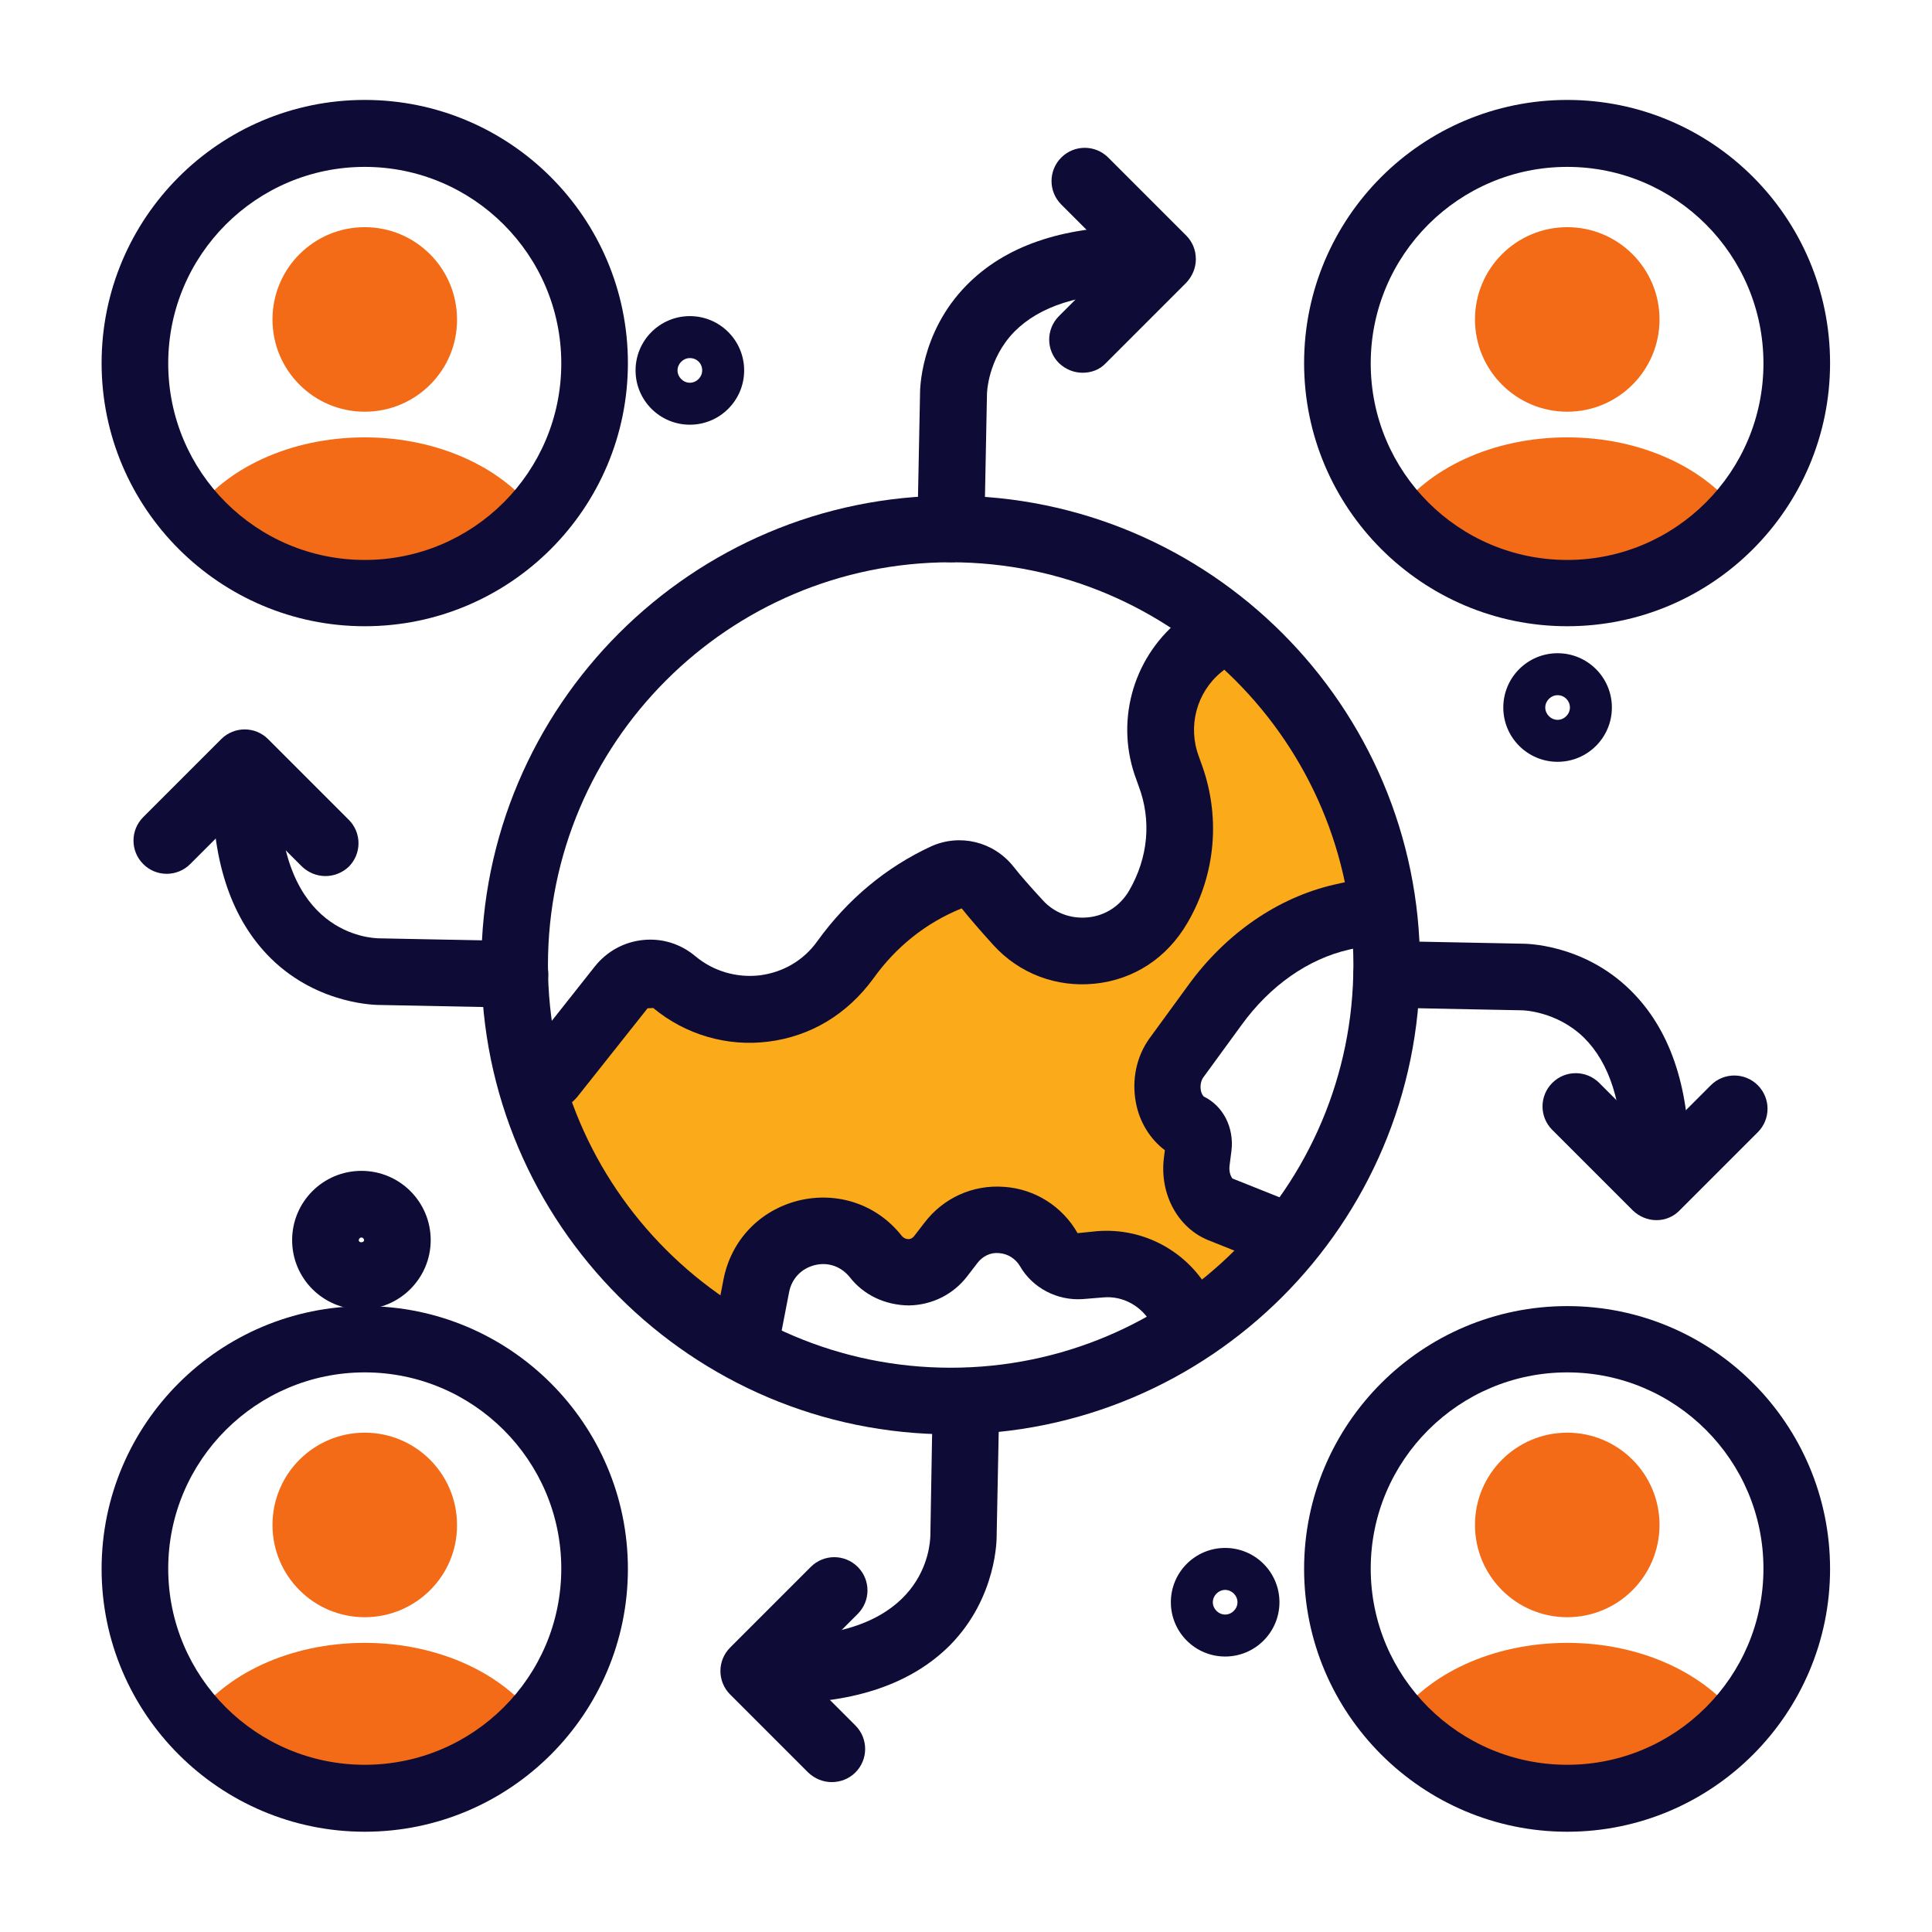 <?xml version="1.0" encoding="utf-8"?>
<!-- Generator: Adobe Illustrator 26.0.2, SVG Export Plug-In . SVG Version: 6.00 Build 0)  -->
<svg version="1.1" id="icon" xmlns="http://www.w3.org/2000/svg" xmlns:xlink="http://www.w3.org/1999/xlink" x="0px" y="0px"
	 viewBox="0 0 58 58" style="enable-background:new 0 0 58 58;" xml:space="preserve">
<style type="text/css">
	.st0{fill:#FBAA19;}
	.st1{fill:#0E0C36;}
	.st2{fill:#F36B16;}
</style>
<g>
	<g>
		<g>
			<path class="st0" d="M16.23,32.44c0.12,0,0.23-0.05,0.31-0.15l2.11-2.66c0.19-0.24,0.46-0.39,0.76-0.42
				c0.3-0.03,0.59,0.06,0.84,0.26c0.75,0.62,1.73,0.91,2.7,0.79c0.98-0.12,1.84-0.63,2.42-1.43l0.05-0.07
				c0.76-1.05,1.79-1.9,2.96-2.44c0.43-0.2,0.96-0.07,1.27,0.31c0.23,0.29,0.54,0.64,0.91,1.06c0.57,0.62,1.37,0.93,2.21,0.84
				c0.84-0.09,1.56-0.55,1.98-1.28l0.04-0.06c0.71-1.21,0.82-2.65,0.33-3.96l-0.06-0.17c-0.49-1.3-0.1-2.76,0.97-3.65l0.37-0.3
				l0.19-0.46c2.63,2.05,4.46,5.08,4.94,8.53l-0.4,0.18c0,0-0.36,0.08-0.84,0.19c-1.45,0.34-2.8,1.27-3.79,2.63l-1.16,1.59
				c-0.23,0.31-0.32,0.75-0.24,1.16c0.08,0.41,0.31,0.75,0.63,0.9c0.2,0.1,0.31,0.34,0.28,0.6l-0.06,0.47
				c-0.07,0.62,0.22,1.22,0.71,1.41l1.98,0.79c0.03,0.01,0.06,0.02,0.09,0.02l0,0.1c-0.83,1.03-1.82,1.93-2.92,2.66l-0.18-0.31
				l-0.14-0.26c-0.47-0.89-1.42-1.41-2.43-1.33l-0.61,0.05c-0.37,0.03-0.74-0.16-0.93-0.49c-0.3-0.52-0.83-0.85-1.42-0.89
				c-0.6-0.05-1.16,0.22-1.53,0.69l-0.3,0.39c-0.23,0.31-0.59,0.48-0.97,0.49c-0.39-0.01-0.74-0.17-0.98-0.47
				c-0.5-0.63-1.29-0.9-2.07-0.71c-0.78,0.19-1.36,0.8-1.51,1.59l-0.31,1.6l0,0.32c-3.06-1.63-5.39-4.45-6.4-7.83L16.23,32.44z"/>
		</g>
	</g>
	<g>
		<g>
			<path class="st1" d="M28.54,43.06c-7.77,0-14.09-6.32-14.09-14.09c0-7.77,6.32-14.09,14.09-14.09s14.09,6.32,14.09,14.09
				C42.63,36.74,36.31,43.06,28.54,43.06z M28.54,16.88c-6.66,0-12.09,5.42-12.09,12.09c0,6.67,5.42,12.09,12.09,12.09
				s12.09-5.42,12.09-12.09C40.63,22.3,35.21,16.88,28.54,16.88z"/>
		</g>
	</g>
	<path class="st2" d="M52.22,15.45c-0.97-1.37-2.92-2.32-5.17-2.32c-2.25,0-4.2,0.94-5.17,2.32c1.26,1.44,3.11,2.35,5.17,2.35
		C49.11,17.8,50.95,16.89,52.22,15.45z"/>
	<g>
		<g>
			<g>
				<path class="st1" d="M47.05,18.8c-4.35,0-7.9-3.54-7.9-7.9s3.54-7.9,7.9-7.9s7.89,3.54,7.89,7.9S51.4,18.8,47.05,18.8z
					 M47.05,5.01c-3.25,0-5.9,2.64-5.9,5.9s2.64,5.9,5.9,5.9c3.25,0,5.89-2.64,5.89-5.9S50.3,5.01,47.05,5.01z"/>
			</g>
		</g>
	</g>
	<g>
		<g>
			<path class="st2" d="M47.05,12.36c-1.53,0-2.77-1.24-2.77-2.77c0-1.53,1.24-2.77,2.77-2.77c1.53,0,2.77,1.24,2.77,2.77
				C49.82,11.12,48.58,12.36,47.05,12.36z"/>
		</g>
	</g>
	<path class="st2" d="M16.12,15.45c-0.97-1.37-2.92-2.32-5.17-2.32s-4.2,0.94-5.17,2.32c1.26,1.44,3.11,2.35,5.17,2.35
		C13.01,17.8,14.86,16.89,16.12,15.45z"/>
	<g>
		<g>
			<g>
				<path class="st1" d="M10.95,18.8c-4.35,0-7.9-3.54-7.9-7.9s3.54-7.9,7.9-7.9s7.9,3.54,7.9,7.9S15.31,18.8,10.95,18.8z
					 M10.95,5.01c-3.25,0-5.9,2.64-5.9,5.9s2.64,5.9,5.9,5.9s5.9-2.64,5.9-5.9S14.2,5.01,10.95,5.01z"/>
			</g>
		</g>
	</g>
	<g>
		<g>
			<path class="st2" d="M10.95,12.36c-1.53,0-2.77-1.24-2.77-2.77c0-1.53,1.24-2.77,2.77-2.77s2.77,1.24,2.77,2.77
				C13.73,11.12,12.48,12.36,10.95,12.36z"/>
		</g>
	</g>
	<path class="st2" d="M52.22,51.64c-0.97-1.37-2.92-2.32-5.17-2.32c-2.25,0-4.2,0.94-5.17,2.32c1.26,1.44,3.11,2.35,5.17,2.35
		C49.11,53.99,50.95,53.08,52.22,51.64z"/>
	<g>
		<g>
			<g>
				<path class="st1" d="M47.05,54.99c-4.35,0-7.9-3.54-7.9-7.89s3.54-7.89,7.9-7.89s7.89,3.54,7.89,7.89S51.4,54.99,47.05,54.99z
					 M47.05,41.2c-3.25,0-5.9,2.64-5.9,5.89s2.64,5.89,5.9,5.89c3.25,0,5.89-2.64,5.89-5.89S50.3,41.2,47.05,41.2z"/>
			</g>
		</g>
	</g>
	<g>
		<g>
			<path class="st2" d="M47.05,48.55c-1.53,0-2.77-1.24-2.77-2.77c0-1.53,1.24-2.77,2.77-2.77c1.53,0,2.77,1.24,2.77,2.77
				C49.82,47.31,48.58,48.55,47.05,48.55z"/>
		</g>
	</g>
	<path class="st2" d="M16.12,51.64c-0.97-1.37-2.92-2.32-5.17-2.32s-4.2,0.94-5.17,2.32c1.26,1.44,3.11,2.35,5.17,2.35
		C13.01,53.99,14.86,53.08,16.12,51.64z"/>
	<g>
		<g>
			<g>
				<path class="st1" d="M10.95,54.99c-4.35,0-7.9-3.54-7.9-7.89s3.54-7.89,7.9-7.89s7.9,3.54,7.9,7.89S15.31,54.99,10.95,54.99z
					 M10.95,41.2c-3.25,0-5.9,2.64-5.9,5.89s2.64,5.89,5.9,5.89s5.9-2.64,5.9-5.89S14.2,41.2,10.95,41.2z"/>
			</g>
		</g>
	</g>
	<g>
		<g>
			<path class="st2" d="M10.95,48.55c-1.53,0-2.77-1.24-2.77-2.77c0-1.53,1.24-2.77,2.77-2.77s2.77,1.24,2.77,2.77
				C13.73,47.31,12.48,48.55,10.95,48.55z"/>
		</g>
	</g>
	<path class="st1" d="M28.54,16.88c-0.01,0-0.01,0-0.02,0c-0.55-0.01-0.99-0.47-0.98-1.02l0.08-4.04c0-0.04-0.02-1.82,1.4-3.26
		c1.15-1.17,2.86-1.76,5.08-1.76c0.55,0,1,0.45,1,1s-0.45,1-1,1c-1.67,0-2.89,0.39-3.65,1.16c-0.8,0.82-0.82,1.85-0.82,1.86
		l-0.08,4.08C29.53,16.45,29.09,16.88,28.54,16.88z"/>
	<path class="st1" d="M32.5,11.19c-0.26,0-0.51-0.1-0.71-0.29c-0.39-0.39-0.39-1.02,0-1.41l1.71-1.71l-1.64-1.64
		c-0.39-0.39-0.39-1.02,0-1.41s1.02-0.39,1.41,0l2.34,2.34c0.19,0.19,0.29,0.44,0.29,0.71s-0.11,0.52-0.29,0.71l-2.42,2.42
		C33.01,11.1,32.76,11.19,32.5,11.19z"/>
	<path class="st1" d="M49.71,35.8c-0.55,0-1-0.45-1-1c0-1.67-0.39-2.89-1.16-3.65c-0.82-0.8-1.84-0.82-1.86-0.82l0,0l-4.08-0.08
		c-0.55-0.01-0.99-0.47-0.98-1.02c0.01-0.55,0.48-0.98,1.02-0.98l4.04,0.08c0.05,0,1.82-0.02,3.26,1.4
		c1.17,1.15,1.76,2.86,1.76,5.08C50.71,35.36,50.26,35.8,49.71,35.8z"/>
	<path class="st1" d="M49.73,36.63L49.73,36.63c-0.27,0-0.52-0.11-0.71-0.29l-2.42-2.42c-0.39-0.39-0.39-1.02,0-1.41
		s1.02-0.39,1.41,0l1.71,1.71l1.64-1.64c0.39-0.39,1.02-0.39,1.41,0s0.39,1.02,0,1.41l-2.34,2.34C50.25,36.52,50,36.63,49.73,36.63z
		"/>
	<path class="st1" d="M23.45,51.13c-0.55,0-1-0.45-1-1s0.45-1,1-1c4.34,0,4.47-2.72,4.48-3.03L28,42.04
		c0.01-0.55,0.49-0.96,1.02-0.98c0.55,0.01,0.99,0.47,0.98,1.02l-0.08,4.04c0,0.04,0.02,1.82-1.39,3.26
		C27.38,50.54,25.67,51.13,23.45,51.13z"/>
	<path class="st1" d="M24.97,53.5c-0.26,0-0.51-0.1-0.71-0.29l-2.34-2.34c-0.39-0.39-0.39-1.02,0-1.41l2.42-2.42
		c0.39-0.39,1.02-0.39,1.41,0s0.39,1.02,0,1.41l-1.71,1.71l1.64,1.64c0.39,0.39,0.39,1.02,0,1.41C25.48,53.41,25.22,53.5,24.97,53.5
		z"/>
	<path class="st1" d="M15.46,30.25c-0.01,0-0.01,0-0.02,0l-4.04-0.08c-0.03,0-1.82,0.02-3.26-1.39c-1.17-1.15-1.76-2.86-1.76-5.08
		c0-0.55,0.45-1,1-1s1,0.45,1,1c0,4.34,2.72,4.47,3.03,4.47l4.07,0.08c0.55,0.01,0.99,0.47,0.98,1.02
		C16.45,29.82,16,30.25,15.46,30.25z"/>
	<path class="st1" d="M9.77,26.3c-0.26,0-0.51-0.1-0.71-0.29l-1.71-1.71l-1.64,1.64c-0.39,0.39-1.02,0.39-1.41,0s-0.39-1.02,0-1.41
		l2.34-2.34c0.39-0.39,1.02-0.39,1.41,0l2.42,2.42c0.39,0.39,0.39,1.02,0,1.41C10.28,26.2,10.03,26.3,9.77,26.3z"/>
	<path class="st1" d="M10.85,39.31c-1.15,0-2.08-0.93-2.08-2.08s0.93-2.08,2.08-2.08c1.15,0,2.08,0.93,2.08,2.08
		S11.99,39.31,10.85,39.31z M10.85,37.15c-0.04,0-0.08,0.04-0.08,0.08c0,0.09,0.16,0.08,0.16,0C10.93,37.19,10.89,37.15,10.85,37.15
		z"/>
	<path class="st1" d="M20.71,12.75c-0.9,0-1.63-0.73-1.63-1.63s0.73-1.63,1.63-1.63s1.63,0.73,1.63,1.63S21.61,12.75,20.71,12.75z
		 M20.71,10.75c-0.2,0-0.37,0.17-0.37,0.37c0,0.2,0.17,0.37,0.37,0.37s0.37-0.17,0.37-0.37C21.08,10.91,20.92,10.75,20.71,10.75z"/>
	<path class="st1" d="M46.76,22.87c-0.9,0-1.63-0.73-1.63-1.63s0.73-1.63,1.63-1.63s1.63,0.73,1.63,1.63S47.66,22.87,46.76,22.87z
		 M46.76,20.87c-0.2,0-0.37,0.17-0.37,0.37s0.17,0.37,0.37,0.37s0.37-0.17,0.37-0.37S46.97,20.87,46.76,20.87z"/>
	<path class="st1" d="M36.78,49.73c-0.9,0-1.63-0.73-1.63-1.63s0.73-1.63,1.63-1.63s1.63,0.73,1.63,1.63S37.68,49.73,36.78,49.73z
		 M36.78,47.73c-0.2,0-0.37,0.17-0.37,0.37s0.17,0.37,0.37,0.37s0.37-0.17,0.37-0.37S36.98,47.73,36.78,47.73z"/>
	<g>
		<path class="st1" d="M16.23,33.44c-0.55,0-1-0.45-1-1c0-0.43,0.28-0.8,0.66-0.94l1.97-2.49c0.36-0.45,0.87-0.73,1.44-0.79
			c0.57-0.06,1.13,0.11,1.58,0.49c0.54,0.45,1.24,0.65,1.93,0.57c0.7-0.09,1.32-0.45,1.73-1.03c0.91-1.26,2.07-2.22,3.41-2.84
			c0.86-0.39,1.87-0.15,2.47,0.6c0.22,0.28,0.52,0.62,0.88,1.01c0.35,0.39,0.85,0.57,1.36,0.52c0.52-0.05,0.96-0.34,1.23-0.79
			c0.59-1.01,0.68-2.14,0.29-3.16l-0.06-0.17c-0.65-1.7-0.14-3.62,1.26-4.78l0.37-0.3c0.43-0.35,1.06-0.29,1.41,0.13
			c0.35,0.43,0.29,1.06-0.13,1.41l-0.37,0.3c-0.74,0.61-1.01,1.63-0.67,2.53l0.06,0.17c0.6,1.59,0.46,3.35-0.4,4.82
			c-0.62,1.07-1.62,1.71-2.78,1.83c-1.15,0.12-2.27-0.3-3.05-1.16c-0.39-0.43-0.71-0.8-0.95-1.1c-1.09,0.44-1.98,1.17-2.64,2.09
			c-0.8,1.1-1.9,1.75-3.16,1.91c-1.24,0.16-2.5-0.21-3.46-1.01c0,0-0.17,0.01-0.17,0.01l-2.11,2.66
			C17.06,33.25,16.66,33.44,16.23,33.44z"/>
	</g>
	<g>
		<path class="st1" d="M22.39,41.2c-0.06,0-0.13-0.01-0.19-0.02c-0.54-0.11-0.9-0.63-0.79-1.17l0.31-1.6
			c0.23-1.18,1.09-2.08,2.26-2.37c1.17-0.28,2.35,0.12,3.09,1.06c0.07,0.09,0.25,0.17,0.38,0l0.3-0.39
			c0.57-0.75,1.46-1.15,2.39-1.08c0.92,0.06,1.75,0.58,2.21,1.39l0.59-0.06c1.41-0.11,2.73,0.62,3.4,1.86l0.14,0.26
			c0.26,0.49,0.08,1.09-0.41,1.35c-0.49,0.26-1.09,0.08-1.35-0.41l-0.14-0.26c-0.29-0.54-0.86-0.87-1.47-0.81l-0.61,0.05
			c-0.76,0.05-1.5-0.33-1.88-0.99c-0.13-0.22-0.36-0.37-0.62-0.39c-0.26-0.03-0.5,0.09-0.66,0.3l-0.3,0.39
			c-0.42,0.55-1.06,0.87-1.76,0.88c-0.72-0.01-1.36-0.32-1.77-0.85c-0.26-0.32-0.65-0.46-1.05-0.36c-0.4,0.1-0.69,0.4-0.77,0.81
			l-0.31,1.6C23.28,40.87,22.86,41.2,22.39,41.2z"/>
	</g>
	<g>
		<path class="st1" d="M38.71,38.11c-0.13,0-0.34-0.04-0.46-0.09l-1.98-0.79c-0.91-0.37-1.46-1.38-1.33-2.46l0.03-0.24
			c-0.44-0.33-0.76-0.84-0.87-1.43c-0.13-0.69,0.02-1.39,0.41-1.93l1.16-1.59c1.13-1.56,2.69-2.63,4.37-3.02l0.85-0.19
			c0.54-0.12,1.07,0.22,1.19,0.76c0.12,0.54-0.22,1.07-0.76,1.19l-0.83,0.19c-1.22,0.28-2.36,1.08-3.21,2.25l-1.16,1.59
			c-0.05,0.07-0.1,0.22-0.07,0.38c0.02,0.12,0.08,0.18,0.09,0.19c0.58,0.28,0.91,0.93,0.83,1.62l-0.06,0.47
			c-0.02,0.2,0.06,0.34,0.09,0.37l1.88,0.75c0.46,0.09,0.8,0.5,0.8,0.98C39.71,37.66,39.26,38.11,38.71,38.11z"/>
	</g>
</g>
</svg>
